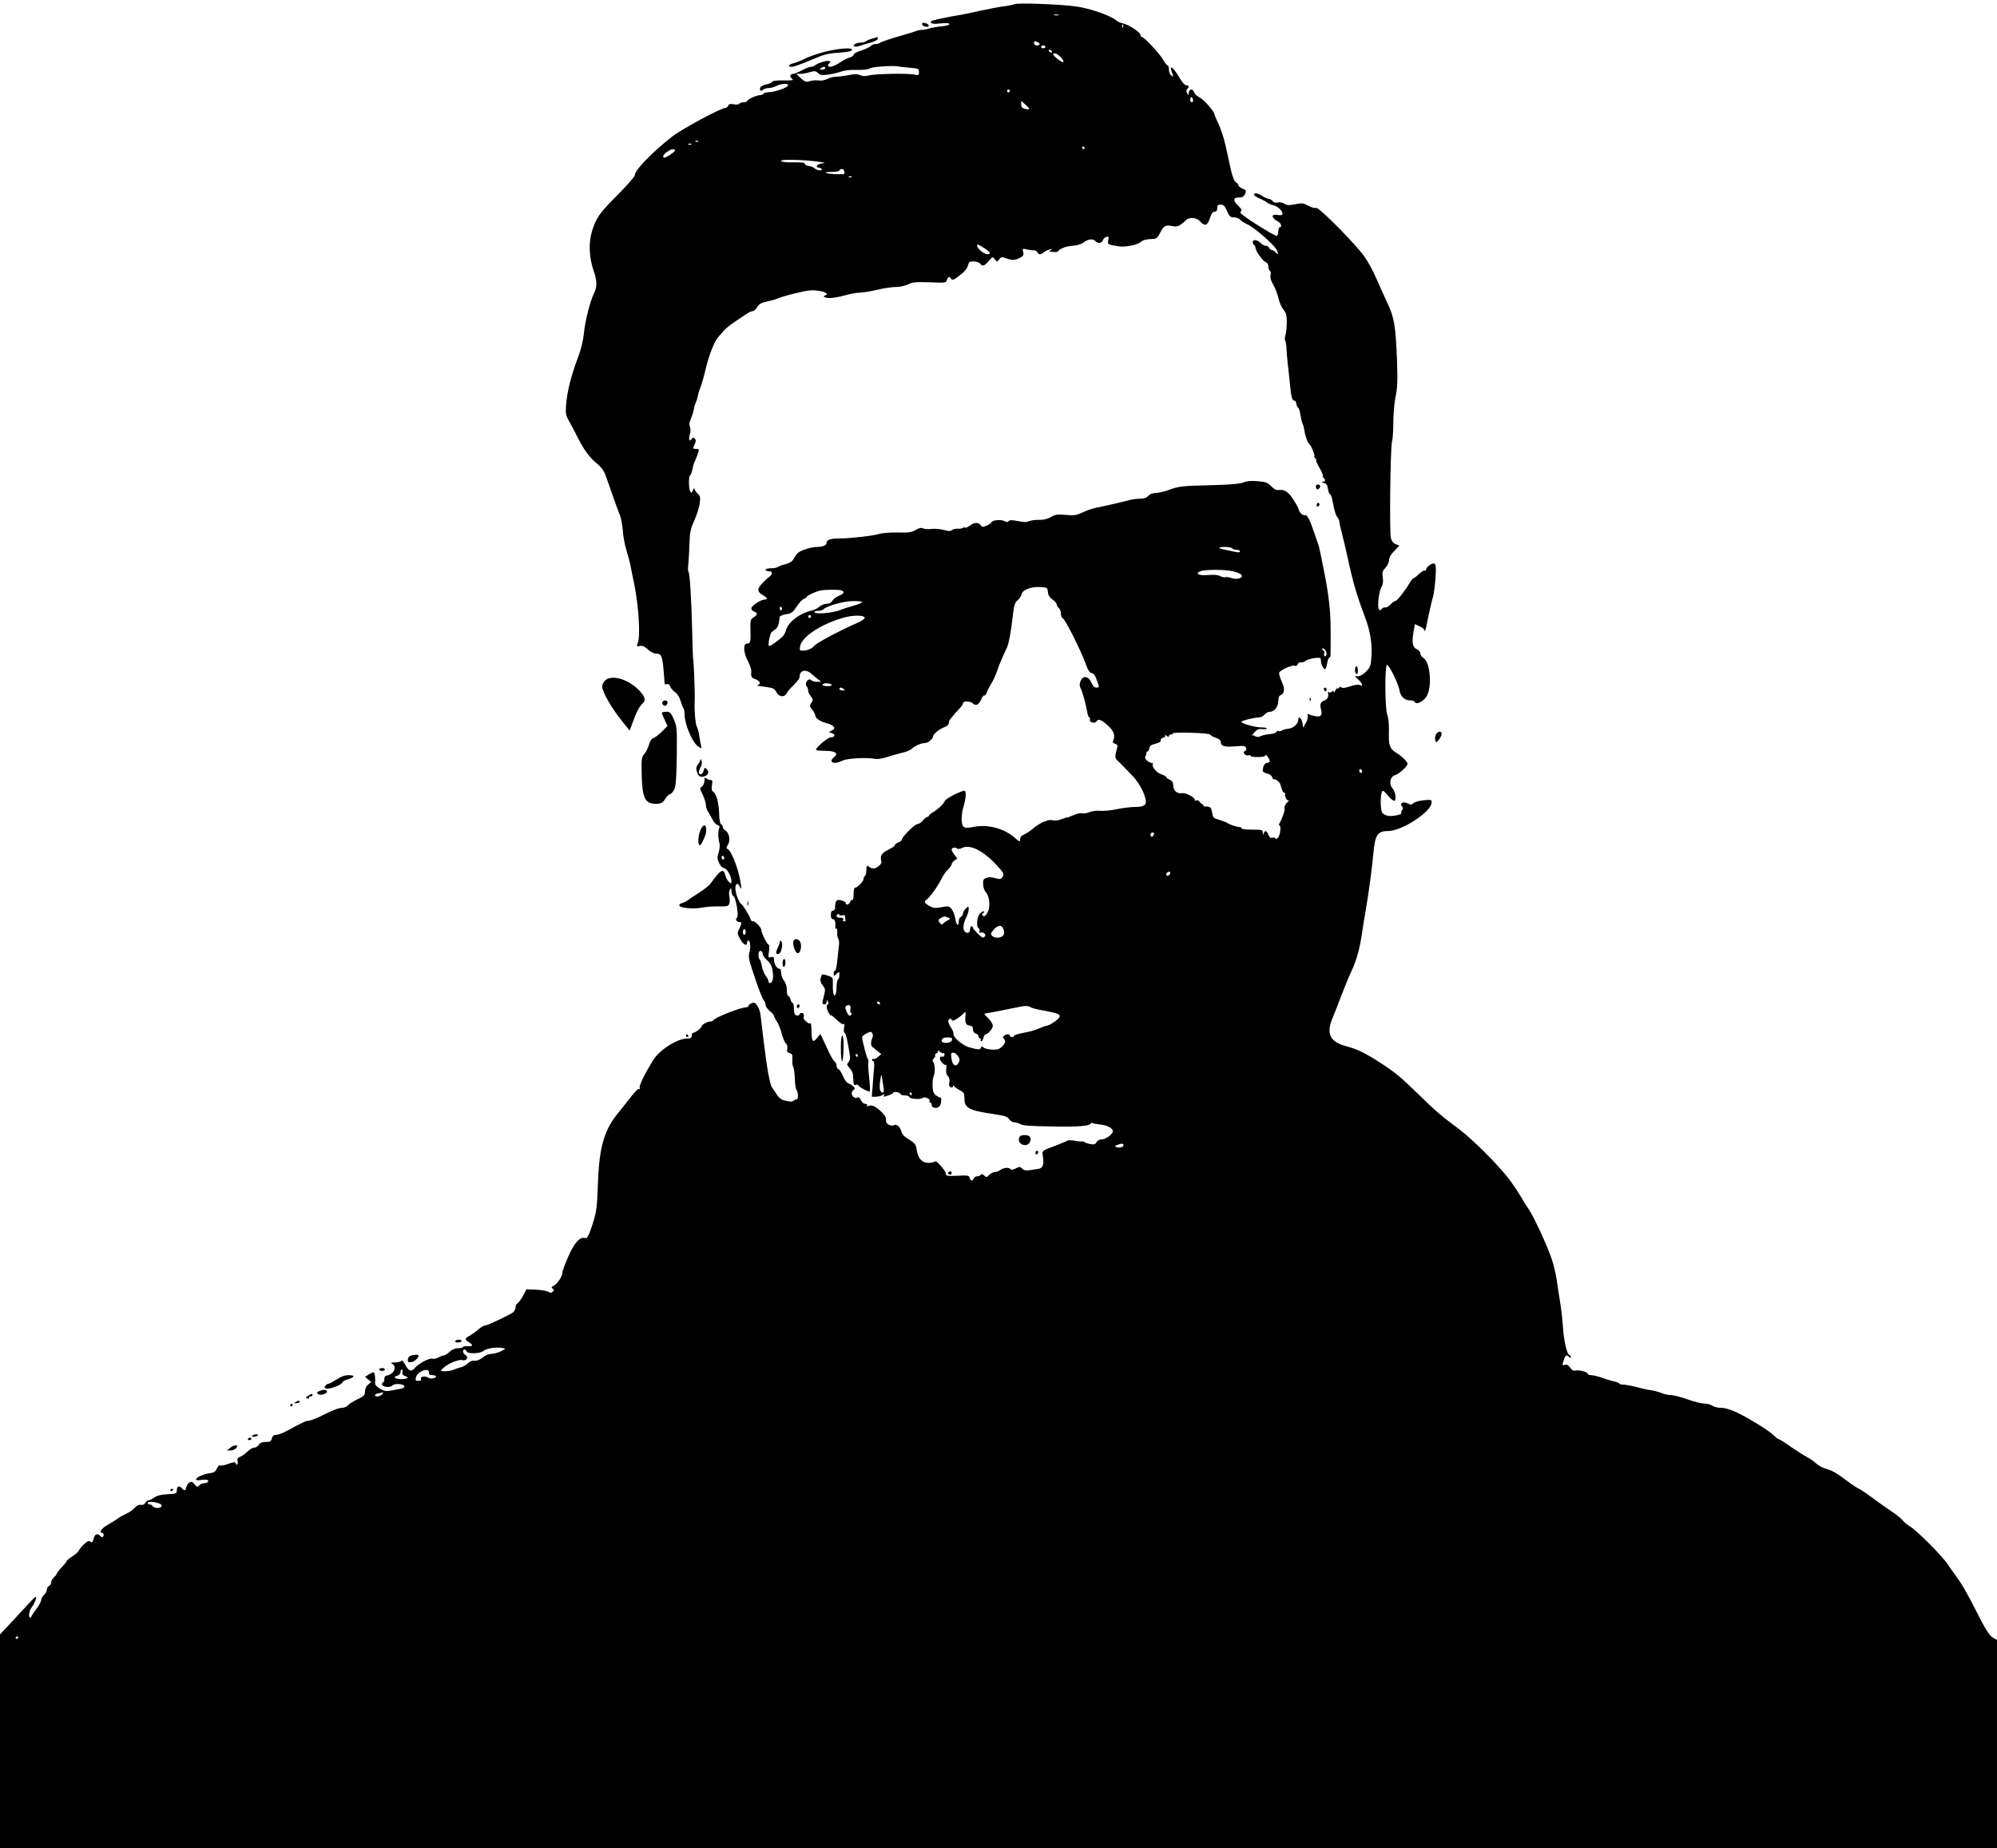 <?xml version="1.0" standalone="no"?>
<!DOCTYPE svg PUBLIC "-//W3C//DTD SVG 20010904//EN"
 "http://www.w3.org/TR/2001/REC-SVG-20010904/DTD/svg10.dtd">
<svg version="1.0" xmlns="http://www.w3.org/2000/svg"
 width="1406pt" height="1301pt" viewBox="0 0 1406 1301"
 preserveAspectRatio="xMidYMid meet">

<g transform="translate(0,1301) scale(0.1,-0.1)"
fill="#000000" stroke="none">
<path d="M7144 12981 c-11 -5 -47 -12 -80 -16 -32 -4 -108 -19 -169 -32 -60
-14 -134 -29 -163 -33 -46 -7 -131 -25 -170 -36 -7 -2 -10 -9 -7 -15 5 -7 27
-8 65 -4 36 4 60 3 64 -3 4 -7 -16 -13 -51 -17 -32 -3 -72 -10 -89 -15 -17 -6
-40 -10 -52 -10 -11 0 -31 -4 -44 -9 -13 -5 -50 -17 -83 -26 -94 -27 -159 -48
-170 -57 -5 -4 -19 -8 -31 -8 -12 0 -27 -6 -33 -14 -6 -7 -36 -21 -66 -31 -30
-9 -55 -23 -55 -30 0 -7 -12 -16 -27 -20 -15 -3 -47 -20 -71 -36 -42 -29 -82
-38 -82 -20 0 6 5 13 11 17 8 4 7 9 -2 14 -12 8 -84 -14 -104 -32 -5 -4 -16
-8 -26 -8 -9 0 -37 -11 -63 -25 -26 -14 -53 -25 -61 -25 -23 0 -28 -20 -9 -34
15 -11 6 -13 -59 -12 -50 1 -78 -3 -81 -10 -2 -6 -21 -15 -41 -18 -20 -4 -39
-14 -42 -22 -8 -20 5 -30 19 -16 7 7 24 12 39 12 15 0 40 7 55 15 36 18 87 20
82 3 -5 -16 -92 -46 -135 -47 -17 -1 -35 -5 -38 -11 -3 -5 -15 -10 -25 -10
-24 0 -90 -31 -90 -42 0 -4 -11 -8 -24 -8 -14 0 -28 -5 -31 -10 -4 -6 -21 -8
-39 -4 -25 4 -35 2 -39 -10 -4 -9 -13 -16 -21 -16 -30 0 -307 -149 -373 -201
-143 -112 -262 -235 -263 -271 0 -10 -52 -70 -116 -134 -134 -135 -155 -164
-185 -258 -26 -83 -22 -187 10 -280 25 -71 26 -116 4 -159 -27 -53 -64 -197
-72 -282 -5 -53 -19 -112 -43 -175 -46 -122 -75 -236 -82 -326 -5 -66 -4 -75
24 -125 17 -30 44 -81 60 -114 41 -82 83 -138 135 -180 32 -27 49 -51 63 -93
65 -186 83 -236 98 -272 7 -19 16 -66 19 -105 2 -38 14 -101 26 -140 11 -38
23 -81 26 -95 2 -14 16 -81 30 -150 29 -145 42 -351 25 -400 -11 -31 -11 -32
13 -27 19 3 34 -4 56 -24 17 -16 41 -29 53 -29 41 0 49 -15 57 -107 4 -48 8
-94 8 -102 1 -8 7 -11 16 -7 10 4 19 -2 24 -17 5 -13 21 -31 35 -40 15 -10 30
-34 37 -59 7 -24 16 -47 21 -53 4 -5 8 -25 8 -45 0 -68 55 -198 96 -225 25
-16 26 -16 21 2 -3 10 -9 41 -13 68 -3 28 -12 59 -18 70 -10 18 -18 115 -15
175 3 53 -6 293 -12 310 0 3 -3 77 -5 165 -6 252 -17 431 -27 441 -3 4 -4 25
-1 48 2 22 6 86 8 141 2 87 7 110 35 173 18 40 35 95 38 121 5 42 2 52 -16 67
-11 10 -21 25 -22 34 0 8 -5 4 -10 -10 -8 -20 -12 -22 -19 -10 -12 19 -13 107
-1 114 5 3 12 23 16 43 4 21 10 42 13 48 8 12 32 77 32 88 0 4 -9 7 -20 7 -23
0 -24 1 -8 35 9 20 9 28 -1 38 -9 9 -14 9 -21 -3 -15 -24 -24 -2 -13 33 6 21
6 40 0 54 -6 14 -4 31 7 54 8 19 18 49 21 68 3 19 10 41 15 51 5 9 11 30 14
46 3 16 12 45 20 64 7 19 24 77 36 129 23 97 61 191 89 221 9 10 27 30 41 46
22 24 47 42 159 116 14 10 33 18 41 18 8 0 22 13 31 28 13 22 28 31 74 41 33
7 66 17 75 22 8 4 61 20 118 34 81 20 115 25 158 19 51 -6 81 -23 56 -32 -24
-8 -11 -18 26 -20 20 -1 68 7 107 18 38 11 87 20 107 20 21 0 76 9 123 20 47
11 107 20 133 20 27 0 64 8 84 18 31 16 53 18 153 15 111 -5 117 -4 122 16 6
23 18 27 28 11 10 -16 19 -12 68 26 29 22 48 47 52 65 6 25 11 29 40 29 18 0
38 -7 45 -15 18 -22 30 -19 61 18 27 31 28 32 43 12 16 -20 16 -20 31 -1 13
18 19 19 48 8 44 -16 62 -15 98 3 24 13 28 20 23 41 -6 25 -6 26 27 18 19 -4
42 -7 51 -6 9 0 19 -6 22 -14 7 -18 25 -18 45 0 9 7 27 17 41 20 19 6 21 5 10
-3 -17 -12 -17 -12 23 -15 15 -1 27 2 27 6 0 9 44 30 70 34 8 1 32 4 54 7 21
3 45 12 55 20 26 23 67 29 81 12 17 -21 47 -19 55 4 3 10 14 21 25 24 16 4 18
1 13 -24 -6 -30 -6 -30 74 -43 44 -7 132 10 155 31 17 15 36 19 95 22 15 1 28
14 43 46 21 43 38 53 75 45 33 -7 42 -6 65 7 14 9 30 22 37 31 20 25 74 23 99
-3 37 -40 54 -36 72 18 11 34 20 47 33 47 14 0 19 7 19 25 0 20 5 25 25 25 19
0 28 -9 44 -45 17 -39 24 -45 49 -45 16 0 36 -7 43 -16 8 -9 31 -24 51 -33 45
-19 178 -134 203 -174 19 -31 15 -47 -5 -22 -7 8 -18 15 -25 15 -7 0 -15 7
-19 15 -3 8 -14 15 -24 15 -10 0 -27 9 -37 20 -21 23 -55 27 -55 6 0 -8 5 -18
10 -21 6 -3 10 -13 10 -21 0 -22 52 -93 73 -100 10 -3 17 -15 17 -29 0 -13 5
-27 11 -31 6 -3 8 -17 5 -30 -5 -17 2 -39 18 -67 14 -23 30 -66 37 -95 6 -29
22 -65 35 -81 19 -23 24 -40 24 -88 0 -32 -4 -72 -9 -90 -5 -17 -6 -34 -3 -38
4 -4 8 -30 10 -58 1 -29 5 -70 7 -92 3 -22 9 -84 15 -138 11 -113 16 -137 34
-137 6 0 12 -10 13 -22 1 -11 7 -24 13 -28 5 -3 13 -26 16 -51 4 -24 10 -52
15 -61 5 -9 11 -34 14 -55 6 -38 24 -83 37 -93 11 -8 39 -80 32 -80 -4 0 -1
-7 6 -15 7 -8 10 -15 6 -15 -3 0 8 -25 25 -55 17 -30 27 -55 23 -55 -4 0 -3
-5 4 -12 17 -17 15 -28 -5 -29 -12 -1 -9 -4 7 -8 20 -5 26 -15 30 -44 3 -21
10 -37 15 -37 6 1 15 -31 22 -71 7 -39 19 -79 28 -88 8 -10 15 -24 15 -33 0
-8 9 -50 21 -94 11 -43 26 -108 34 -144 40 -187 65 -273 124 -430 38 -99 53
-189 47 -279 -4 -67 -8 -77 -37 -107 -19 -20 -43 -34 -56 -34 l-24 0 25 -24
c29 -26 36 -52 10 -38 -10 5 -34 2 -67 -9 -37 -12 -55 -14 -64 -7 -9 7 -13 7
-13 -1 0 -7 -5 -9 -10 -6 -6 3 -14 -4 -19 -17 -6 -13 -10 -17 -10 -9 -1 10 -4
11 -14 2 -8 -6 -17 -7 -21 -3 -4 4 -7 2 -6 -3 6 -28 -2 -46 -24 -55 -29 -11
-35 -26 -25 -64 12 -41 -3 -56 -45 -46 -19 4 -38 10 -44 14 -6 4 -8 -2 -5 -13
3 -11 -3 -34 -14 -51 l-18 -32 -5 33 c-6 37 -30 53 -30 20 0 -25 -30 -53 -62
-59 -39 -6 -43 -7 -55 -15 -7 -5 -17 -6 -22 -3 -5 4 -11 1 -13 -5 -2 -6 -19
-13 -38 -15 -42 -5 -59 -8 -83 -19 -9 -4 -23 -2 -31 4 -7 6 -17 7 -22 3 -5 -4
2 6 16 21 20 23 32 28 57 25 18 -2 33 0 33 4 0 4 -17 8 -38 8 -44 0 -142 27
-142 39 0 8 89 31 124 31 12 0 29 9 39 20 9 11 26 20 37 20 32 0 60 35 60 75
0 23 6 38 16 42 29 11 32 45 8 96 -12 27 -20 55 -18 62 7 18 90 56 108 49 10
-4 18 0 22 10 4 9 14 16 24 14 9 -2 24 3 33 11 10 7 37 16 62 19 41 4 45 3 45
-17 0 -26 17 -61 29 -61 5 0 11 18 15 40 3 22 10 40 15 40 5 0 9 10 9 23 2
204 1 268 -9 357 -6 58 -20 146 -30 195 -10 50 -23 117 -30 150 -6 33 -15 69
-20 80 -4 11 -17 49 -29 84 -29 87 -48 121 -63 115 -14 -5 -40 19 -43 41 -1 7
-18 38 -37 68 -36 56 -63 73 -106 68 -16 -2 -32 7 -50 26 -23 25 -37 31 -94
36 -48 4 -76 2 -101 -8 -25 -11 -92 -16 -228 -20 -210 -5 -228 -7 -306 -36
-29 -10 -68 -19 -86 -19 -20 0 -40 -8 -51 -20 -12 -14 -31 -20 -58 -20 -22 0
-54 -4 -71 -9 -24 -7 -156 -38 -196 -46 -67 -13 -93 -21 -136 -41 -45 -21 -60
-24 -120 -18 -60 5 -74 3 -105 -15 -24 -14 -51 -21 -80 -20 -24 1 -55 -3 -69
-8 -26 -10 -37 -10 -104 3 -24 4 -40 3 -45 -4 -5 -8 -14 -8 -31 1 -25 13 -90
5 -90 -11 0 -4 -14 -13 -32 -21 -27 -12 -32 -12 -43 2 -16 23 -47 21 -77 -3
-14 -10 -28 -17 -31 -14 -3 3 -12 2 -19 -2 -7 -5 -23 -7 -36 -5 -13 1 -30 -3
-38 -9 -11 -10 -24 -10 -59 0 -25 7 -64 10 -87 7 -23 -3 -50 -1 -59 4 -13 6
-28 3 -52 -11 -29 -17 -50 -20 -128 -18 -52 1 -110 -4 -129 -10 -39 -13 -203
-32 -277 -32 -66 0 -93 -9 -93 -30 0 -19 -27 -30 -75 -30 -16 0 -52 -8 -80
-18 -39 -14 -55 -26 -70 -54 -15 -29 -29 -39 -65 -49 -25 -6 -49 -16 -54 -20
-6 -5 -27 -9 -48 -9 -21 0 -38 -4 -38 -10 0 -5 9 -10 19 -10 28 0 35 -17 14
-34 -93 -78 -104 -105 -53 -134 33 -19 39 -32 14 -32 -26 0 -94 -44 -94 -62 0
-9 9 -20 20 -23 27 -8 25 -21 -4 -40 -22 -15 -24 -22 -22 -88 2 -86 0 -97 -25
-97 -28 0 -25 -64 7 -123 14 -27 24 -58 24 -70 -4 -41 0 -48 30 -58 33 -12 40
-35 13 -42 -10 -2 13 -7 50 -11 61 -8 69 -11 83 -37 18 -36 58 -40 75 -6 6 12
29 38 50 58 22 20 39 45 39 56 0 46 45 56 85 19 14 -13 36 -31 48 -40 22 -15
22 -15 -9 -15 -16 -1 -35 4 -42 11 -8 8 -15 8 -26 -1 -14 -12 -16 -35 -3 -47
4 -4 7 -15 7 -25 0 -9 8 -27 19 -40 17 -21 17 -26 4 -46 -14 -20 -13 -25 6
-49 12 -15 21 -32 21 -39 0 -20 32 -42 76 -54 56 -15 73 -36 43 -52 l-23 -12
23 -8 c26 -10 19 -29 -10 -29 -21 0 -113 -79 -103 -89 3 -3 32 -6 65 -6 73 -1
95 -17 61 -45 -44 -36 1 -54 60 -24 31 16 163 24 226 13 21 -4 55 1 90 13 31
10 79 24 106 30 26 5 56 18 65 27 22 21 67 41 94 41 21 0 57 30 57 48 0 15 45
51 78 63 21 7 32 18 32 30 0 17 13 34 83 110 9 10 17 23 17 28 0 18 49 18 68
1 23 -22 45 -12 62 30 7 16 16 27 20 25 5 -3 12 5 16 17 4 13 18 41 31 62 14
21 34 64 44 95 17 49 34 88 70 166 12 26 27 106 40 220 8 74 14 93 34 110 12
11 25 29 27 40 5 32 64 56 128 53 54 -3 55 -4 58 -35 2 -22 12 -39 33 -53 16
-12 29 -27 29 -34 0 -8 7 -19 15 -26 8 -7 15 -25 15 -40 0 -15 6 -30 14 -33
16 -6 129 -231 161 -322 16 -44 27 -61 42 -63 13 -2 24 -16 32 -40 7 -20 15
-43 17 -49 4 -8 -3 -13 -16 -13 -14 0 -25 10 -35 34 -20 47 -59 54 -76 14 -9
-21 -9 -35 -1 -51 13 -25 38 -115 47 -169 3 -21 10 -38 15 -38 5 0 7 -6 4 -14
-8 -21 37 -33 48 -12 11 20 36 9 87 -39 34 -33 44 -66 29 -97 -6 -12 -3 -18
13 -23 16 -5 19 -12 15 -28 -17 -59 -17 -72 1 -89 10 -9 27 -27 38 -38 11 -12
41 -43 66 -68 44 -46 81 -110 94 -165 11 -42 -8 -57 -72 -57 -29 0 -89 -7
-131 -16 -42 -9 -96 -14 -118 -11 -23 2 -56 -2 -74 -10 -18 -7 -41 -11 -51 -8
-10 4 -39 -3 -64 -14 -25 -11 -45 -18 -45 -16 0 2 -16 -3 -35 -11 -19 -8 -46
-12 -60 -8 -14 3 -33 3 -42 -2 -10 -4 -20 -8 -23 -8 -15 -4 -58 -31 -80 -51
-14 -12 -38 -29 -55 -36 -16 -8 -31 -20 -31 -27 -1 -6 -2 -16 -3 -22 0 -5 -13
2 -28 16 -76 71 -194 104 -296 84 -45 -9 -62 -9 -73 1 -18 15 -18 82 1 145 16
53 19 100 8 107 -13 8 -134 -53 -141 -71 -7 -20 -47 -58 -84 -80 -16 -9 -28
-20 -28 -24 0 -4 -5 -8 -11 -8 -6 0 -20 -11 -31 -25 -11 -14 -28 -25 -37 -25
-19 0 -111 -91 -111 -110 0 -6 -11 -15 -25 -20 -14 -5 -25 -14 -25 -20 0 -5
-20 -19 -45 -31 -46 -21 -61 -45 -50 -78 4 -13 -2 -25 -20 -39 -25 -20 -46
-20 -72 1 -10 7 -13 1 -13 -26 0 -20 -4 -39 -10 -42 -5 -3 -10 -14 -10 -23 0
-16 -45 -62 -62 -62 -4 0 -8 -21 -8 -46 0 -25 -4 -43 -9 -39 -5 3 -12 -3 -15
-13 -4 -10 -13 -19 -21 -19 -8 0 -12 4 -10 8 3 4 -3 10 -13 14 -46 21 -62 11
-62 -37 0 -18 -5 -28 -15 -28 -10 0 -15 -10 -15 -30 0 -20 5 -30 15 -30 14 0
20 -24 16 -59 -2 -7 2 -10 7 -7 5 3 8 -9 7 -27 -2 -18 2 -38 7 -44 6 -7 8 -32
4 -55 -3 -24 -8 -73 -12 -110 -4 -37 -11 -65 -15 -62 -5 3 -9 -5 -9 -17 0 -21
1 -22 20 -4 20 18 20 17 20 -8 0 -14 -4 -29 -10 -32 -5 -3 -10 -28 -10 -55 0
-50 -14 -75 -23 -41 -2 10 -4 39 -3 65 1 44 0 47 -34 58 -43 14 -43 14 -52
-17 -4 -17 0 -33 15 -51 18 -24 19 -31 9 -70 -15 -57 -15 -64 3 -64 8 0 15 8
15 18 0 14 2 15 10 2 6 -10 6 -16 0 -18 -14 -5 -12 -33 5 -62 8 -14 14 -21 15
-17 0 5 19 -10 42 -32 29 -27 45 -36 50 -28 4 7 5 -5 1 -25 -3 -22 -2 -38 4
-38 8 0 25 -76 38 -169 1 -14 -4 -31 -12 -39 -12 -13 -11 -18 8 -39 13 -13 24
-36 25 -51 1 -15 2 -38 3 -51 1 -16 6 -21 15 -18 8 3 16 3 18 -1 6 -15 77 -52
82 -44 3 5 1 51 -5 102 -6 50 -8 98 -5 105 2 7 1 16 -4 21 -8 8 -40 132 -40
154 0 5 14 17 31 26 26 13 33 14 40 2 5 -7 6 -20 3 -28 -14 -34 -15 -58 -2
-69 7 -6 24 -20 38 -31 l25 -20 -24 -20 c-12 -11 -27 -17 -32 -14 -5 3 -9 0
-9 -5 0 -6 4 -11 9 -11 5 0 7 -17 6 -37 -2 -21 -7 -77 -10 -125 l-7 -88 27 0
c14 0 36 5 47 11 15 8 19 8 14 0 -9 -14 -7 -14 33 0 17 6 31 14 31 19 0 4 11
5 25 2 14 -2 25 -8 25 -13 0 -5 13 -9 29 -9 16 0 31 -5 33 -12 5 -14 79 -19
95 -6 14 11 57 -8 48 -23 -4 -5 -1 -9 4 -9 6 0 11 -8 11 -18 0 -25 46 -28 59
-3 10 19 11 62 1 56 -3 -2 -16 5 -29 14 -18 14 -24 29 -25 67 -1 27 2 57 7 68
12 25 11 84 -2 100 -8 10 -7 16 4 26 8 7 12 16 9 21 -3 5 2 12 10 15 9 3 13
11 9 18 -3 6 3 3 14 -7 11 -9 23 -14 26 -10 4 3 7 -1 7 -11 0 -11 -7 -16 -17
-14 -13 2 -17 -3 -15 -17 4 -19 32 -46 42 -40 3 2 4 -12 2 -30 -3 -22 1 -40
12 -50 10 -10 13 -25 10 -44 -4 -20 -1 -30 10 -34 9 -4 16 -1 16 6 0 8 2 9 8
1 4 -6 22 -19 40 -28 27 -14 32 -22 32 -52 0 -75 27 -90 220 -118 69 -11 83
-16 97 -36 8 -11 23 -20 34 -20 11 0 30 -5 42 -12 23 -12 51 -14 262 -18 144
-2 228 5 233 20 2 6 7 8 12 5 4 -3 29 -7 54 -10 48 -5 82 -21 91 -43 7 -19
-45 -61 -77 -62 -17 0 -31 -8 -38 -20 -8 -15 -17 -18 -43 -13 -17 3 -37 10
-43 14 -6 5 -13 7 -15 5 -2 -2 -24 -1 -49 4 -25 5 -49 5 -55 1 -5 -4 -37 -17
-70 -30 -118 -45 -108 -36 -101 -89 6 -51 -2 -74 -31 -79 -85 -15 -100 -15
-116 1 -15 15 -19 15 -46 1 -19 -9 -32 -11 -36 -5 -9 15 -48 12 -71 -5 -10 -8
-28 -15 -40 -15 -11 0 -29 -9 -39 -20 -17 -18 -20 -19 -36 -4 -11 10 -19 12
-24 5 -3 -6 -14 -11 -25 -11 -10 0 -20 -7 -24 -15 -8 -21 -23 -19 -29 4 -4 17
-13 19 -86 15 -67 -3 -81 -1 -81 11 0 14 -17 39 -53 77 -12 13 -22 16 -30 10
-7 -5 -27 -9 -46 -7 -42 2 -68 34 -77 92 -5 37 -12 46 -54 72 -32 19 -50 38
-54 57 -8 32 -36 56 -51 44 -14 -11 -55 6 -56 25 -1 8 -2 21 -3 28 -2 19 -63
76 -90 83 -14 3 -30 3 -37 -2 -8 -4 -9 -3 -5 4 4 8 0 12 -12 12 -10 0 -24 11
-30 26 -7 14 -16 23 -21 20 -29 -18 -61 29 -34 49 15 11 15 14 2 27 -8 9 -24
18 -35 22 -11 3 -28 25 -38 50 -10 25 -25 47 -32 50 -8 3 -14 14 -14 25 0 11
-6 24 -13 28 -7 4 -26 35 -41 68 -15 33 -35 75 -44 94 l-16 33 -23 -28 c-28
-36 -37 -27 -39 39 -2 68 -3 69 -13 63 -8 -5 -49 32 -43 40 1 2 2 11 2 19 0
18 -27 20 -32 3 -2 -6 -12 -9 -21 -5 -12 4 -17 18 -17 47 0 22 -4 40 -9 40 -5
0 -12 11 -15 25 -4 14 -11 25 -16 25 -6 0 -10 18 -10 41 0 26 -7 50 -20 66
-11 14 -20 39 -20 54 0 16 -4 29 -9 29 -19 0 -41 32 -41 60 0 24 -3 27 -21 23
-21 -6 -21 -4 -15 40 4 26 3 47 -1 47 -11 0 -53 84 -53 105 0 18 -49 67 -60
60 -5 -3 -12 5 -16 17 -8 26 -55 101 -66 106 -13 6 -37 66 -40 101 -4 41 18
54 31 19 14 -35 13 -1 -3 72 -18 82 -59 180 -80 192 -14 8 -14 11 -1 32 19 28
10 83 -16 99 -11 7 -19 17 -19 24 0 7 -6 16 -12 20 -8 5 -13 31 -14 63 -1 76
-18 149 -39 164 -14 10 -17 21 -12 50 5 30 3 36 -12 36 -9 0 -22 5 -29 12 -9
9 -12 6 -12 -16 0 -16 -8 -35 -17 -42 -17 -12 -17 -15 5 -58 12 -26 22 -58 22
-72 0 -14 8 -38 18 -52 10 -15 24 -40 32 -56 8 -16 23 -31 33 -34 13 -3 16
-10 11 -21 -9 -20 -9 -66 1 -104 5 -17 2 -45 -5 -68 -12 -34 -11 -44 3 -74 10
-20 24 -35 34 -35 20 -1 53 -58 53 -92 0 -20 -1 -20 -19 -4 -10 9 -21 30 -25
47 -10 50 -35 36 -100 -56 -10 -15 -46 -45 -80 -66 -33 -21 -70 -46 -81 -54
-11 -9 -30 -18 -43 -22 -13 -3 -21 -10 -19 -17 6 -18 97 -26 157 -15 30 6 85
10 122 9 59 -1 67 1 73 20 4 11 4 34 0 50 -4 16 -2 37 4 47 9 16 10 15 11 -9
0 -15 6 -31 14 -35 18 -11 40 -145 24 -154 -14 -9 -1 -29 18 -29 18 0 18 -9
-1 -48 -15 -28 -14 -33 6 -71 21 -40 49 -55 49 -26 0 8 4 15 9 15 14 0 18 -50
7 -86 -7 -24 -3 -50 17 -110 42 -130 74 -215 86 -227 6 -6 11 -19 11 -30 0
-10 14 -30 30 -44 17 -13 30 -29 30 -35 0 -5 9 -22 19 -37 11 -15 26 -53 35
-86 8 -33 22 -65 30 -70 8 -7 12 -21 9 -36 -4 -21 0 -27 17 -32 18 -5 21 -12
19 -44 -2 -21 1 -45 6 -53 5 -8 10 -45 11 -82 1 -37 7 -74 13 -82 12 -14 12
-69 0 -64 -3 2 -12 -2 -20 -8 -15 -11 -19 -11 -66 0 -20 4 -39 19 -52 39 -11
18 -27 41 -35 52 -16 22 -36 133 -61 340 -8 72 -18 148 -20 170 -3 22 -13 52
-23 66 -14 21 -21 25 -39 18 -13 -5 -23 -13 -23 -19 0 -5 -6 -10 -14 -10 -42
0 -225 -73 -234 -92 -2 -5 -11 -8 -20 -8 -21 -1 -61 -22 -61 -33 0 -11 -46
-47 -60 -47 -6 0 -11 -9 -11 -20 0 -16 -7 -20 -31 -20 -69 0 -193 -78 -238
-149 -58 -93 -103 -183 -97 -197 3 -8 2 -13 -3 -9 -8 5 -30 -18 -82 -85 -10
-14 -39 -49 -62 -78 -103 -124 -138 -243 -147 -502 -7 -189 -10 -204 -50 -323
-18 -51 -28 -66 -39 -62 -37 12 -76 -30 -119 -128 -23 -52 -42 -103 -42 -114
0 -26 -35 -80 -61 -93 -17 -10 -19 -14 -8 -21 11 -7 11 -11 1 -21 -9 -9 -17
-10 -31 -1 -9 6 -48 13 -86 15 l-68 3 -24 -45 c-13 -24 -30 -48 -38 -53 -8 -4
-15 -17 -15 -29 0 -11 -8 -27 -17 -35 -27 -20 -180 -93 -198 -93 -8 0 -29 -12
-46 -27 -17 -16 -45 -35 -62 -45 -37 -19 -38 -25 -2 -48 30 -20 24 -28 -17
-26 -16 1 -28 -2 -28 -6 0 -4 -15 -8 -34 -8 -21 0 -42 -9 -60 -25 -15 -14 -32
-25 -39 -25 -7 0 -25 -7 -40 -15 -15 -8 -34 -12 -41 -9 -20 8 -97 -33 -123
-63 -26 -32 -46 -26 -71 23 -12 23 -22 33 -26 25 -4 -6 -24 -11 -44 -11 -30
-1 -34 -3 -19 -11 34 -20 10 -72 -38 -81 -13 -2 -20 -11 -19 -26 0 -12 -3 -22
-8 -22 -4 0 -8 -6 -8 -14 0 -19 57 -26 72 -9 14 17 80 13 85 -4 3 -7 -6 -14
-19 -17 -116 -23 -112 -23 -151 -2 -20 12 -37 28 -36 36 3 41 -2 80 -11 80 -6
0 -22 -7 -35 -16 l-25 -16 22 -18 22 -17 -22 -19 c-13 -11 -22 -30 -22 -49 -1
-26 -7 -33 -52 -54 -28 -13 -58 -32 -67 -42 -9 -11 -29 -19 -47 -19 -17 0 -70
-20 -118 -45 -49 -25 -98 -45 -110 -45 -21 0 -39 -9 -154 -71 -29 -16 -64 -29
-77 -29 -18 0 -26 -7 -31 -25 -5 -21 -12 -25 -43 -25 -25 0 -40 -6 -49 -20 -7
-11 -21 -20 -32 -20 -11 0 -33 -13 -49 -29 -17 -16 -40 -32 -51 -36 -17 -5
-21 -13 -17 -31 4 -24 -8 -34 -15 -12 -3 8 -17 6 -50 -6 -26 -10 -51 -15 -57
-11 -7 4 -17 -6 -24 -22 -8 -20 -21 -29 -40 -31 -45 -6 -100 -27 -105 -42 -4
-10 4 -12 29 -8 19 3 40 3 47 1 18 -7 4 -23 -19 -23 -11 0 -27 -7 -36 -15 -13
-14 -17 -13 -33 7 -15 19 -22 21 -37 12 -10 -6 -19 -21 -21 -33 -4 -25 -15
-27 -32 -6 -18 21 -35 13 -35 -16 0 -22 -4 -24 -65 -27 -45 -2 -73 -9 -92 -22
-15 -11 -33 -20 -40 -20 -7 0 -19 -9 -25 -19 -8 -12 -19 -17 -32 -14 -13 3
-27 -4 -42 -20 -12 -14 -38 -33 -58 -41 -20 -9 -47 -24 -61 -35 -14 -10 -46
-30 -73 -45 -42 -24 -63 -56 -37 -56 6 0 10 -7 10 -15 0 -17 -16 -20 -25 -5
-9 15 -35 12 -40 -5 -3 -8 -7 -22 -10 -31 -4 -12 -9 -13 -18 -6 -10 8 -21 4
-43 -16 -17 -15 -34 -35 -37 -44 -3 -9 -24 -29 -47 -43 -22 -14 -40 -29 -40
-33 0 -4 -16 -24 -35 -44 -19 -20 -35 -40 -35 -45 0 -5 -9 -16 -20 -26 -11 -9
-20 -25 -20 -36 0 -10 -7 -21 -15 -25 -8 -3 -15 -15 -15 -26 0 -11 -9 -28 -20
-37 -11 -10 -20 -26 -20 -36 0 -10 -16 -39 -35 -64 -19 -25 -35 -50 -35 -55 0
-5 -5 -6 -10 -3 -12 7 -2 54 16 75 16 19 36 70 26 70 -4 0 -27 -23 -52 -50
-25 -27 -80 -87 -122 -132 l-78 -83 0 -752 0 -753 7030 0 7030 0 0 733 0 734
-25 13 c-29 16 -55 57 -142 230 -35 69 -81 150 -103 180 -22 30 -57 80 -78
110 -42 63 -223 243 -267 267 -16 9 -38 27 -49 41 -11 14 -45 41 -75 61 -31
20 -90 62 -132 93 -41 31 -86 62 -100 68 -13 6 -40 23 -60 38 -91 69 -128 91
-169 102 -25 6 -58 24 -75 40 -16 15 -46 36 -65 45 -19 10 -69 42 -112 71 -42
30 -80 54 -85 54 -6 0 -18 10 -29 21 -10 12 -48 40 -84 63 -148 94 -238 136
-292 136 -24 0 -52 7 -62 15 -11 8 -36 15 -55 15 -20 0 -74 13 -121 30 -47 17
-99 30 -116 30 -17 0 -47 6 -65 14 -19 8 -50 16 -69 19 -19 2 -53 9 -75 15
-54 15 -105 25 -132 26 -13 1 -23 4 -23 8 0 3 -15 9 -32 13 -18 4 -57 15 -86
26 -29 10 -64 19 -77 19 -14 0 -25 4 -25 8 0 13 -57 30 -83 25 -19 -4 -29 1
-42 20 -11 17 -22 23 -35 20 -23 -6 -23 -6 -9 36 12 34 19 37 37 19 8 -8 12
-9 12 -1 0 6 -5 13 -11 15 -17 6 -39 104 -45 198 -3 47 -11 123 -19 170 -8 47
-19 120 -25 163 -7 43 -22 109 -35 145 -33 97 -125 296 -160 347 -11 16 -38
60 -60 96 -22 37 -60 93 -85 125 -77 100 -251 273 -346 345 -134 100 -167 129
-289 248 -124 121 -169 158 -273 224 -101 65 -156 92 -232 112 -118 31 -145
89 -96 204 13 31 41 101 61 156 21 55 53 133 72 173 35 75 58 160 74 272 5 36
16 106 25 155 22 127 44 295 54 402 11 125 30 153 99 153 48 0 121 29 193 76
75 50 118 96 118 126 0 19 -5 20 -56 15 -30 -3 -63 -12 -72 -20 -15 -13 -21
-13 -42 -2 -30 16 -58 1 -39 -21 8 -10 9 -18 0 -27 -6 -8 -8 -16 -5 -20 10
-10 -62 -25 -92 -20 -16 3 -35 12 -41 21 -14 17 -16 115 -4 146 6 16 11 13 43
-24 21 -25 40 -40 47 -36 14 9 5 65 -14 86 -28 32 -18 84 18 94 27 7 87 62 87
80 0 14 -41 54 -82 79 -44 27 -52 53 -49 147 1 55 -3 97 -12 120 -16 42 -18
342 -2 350 13 6 81 -133 89 -181 7 -43 36 -69 77 -69 15 0 29 -5 31 -12 7 -20
53 0 78 34 46 63 32 250 -21 279 -10 5 -19 19 -19 30 0 11 -10 23 -24 29 -30
11 -37 48 -24 121 l10 56 34 -16 c19 -8 34 -22 35 -31 1 -8 5 3 10 25 4 22 16
74 24 115 9 41 21 89 26 105 5 17 12 73 16 126 5 81 3 97 -9 102 -16 6 -58
-26 -58 -44 0 -6 -4 -8 -9 -5 -5 3 -22 -8 -40 -24 -17 -17 -34 -30 -39 -30 -4
0 -16 -15 -26 -32 -32 -55 -89 -128 -101 -128 -6 0 -22 -11 -35 -25 -13 -14
-30 -23 -36 -21 -7 3 -18 -2 -25 -10 -10 -12 -14 -12 -21 -2 -12 18 1 129 19
157 10 16 13 36 9 65 -6 36 -3 46 19 70 14 15 25 39 25 54 0 17 13 40 37 64
l36 37 -25 10 c-18 7 -29 21 -35 43 -11 43 -4 639 8 681 5 17 9 78 9 135 0 56
7 138 16 180 13 62 15 111 10 252 -9 247 -20 308 -69 410 -22 47 -57 124 -78
173 -21 48 -57 115 -81 149 -64 91 -323 352 -342 345 -9 -4 -33 3 -55 15 -35
19 -45 20 -93 10 -43 -8 -57 -8 -75 4 -13 8 -33 12 -46 9 -15 -4 -28 -1 -36 9
-8 9 -20 16 -27 16 -7 0 -28 9 -46 20 -36 22 -58 26 -58 9 0 -5 17 -17 38 -26
20 -8 44 -21 52 -28 8 -7 27 -15 43 -19 32 -7 67 -39 67 -60 0 -11 -9 -13 -35
-9 -47 8 -46 -20 3 -46 22 -12 31 -41 12 -41 -5 0 -10 -13 -10 -30 0 -16 -5
-30 -11 -30 -20 0 -242 140 -254 160 -3 5 -1 12 5 15 6 4 -2 18 -20 35 -40 38
-40 60 3 60 24 0 35 6 43 25 11 22 9 26 -17 37 -16 7 -29 17 -29 23 0 6 -8 15
-18 22 -12 7 -24 38 -36 90 -9 43 -26 119 -37 168 -11 50 -33 118 -50 153 -16
34 -29 65 -29 68 0 19 -67 96 -99 115 -22 12 -42 30 -44 40 -7 27 -37 24 -37
-3 -1 -21 -1 -22 -11 -5 -8 14 -8 22 0 30 16 16 13 27 -7 27 -11 0 -31 23 -55
65 -37 63 -67 82 -47 29 13 -34 13 -39 -5 -24 -8 7 -15 25 -15 41 0 16 -4 29
-9 29 -5 0 -20 19 -34 43 -27 45 -132 157 -148 157 -5 0 -9 6 -9 14 0 18 -82
73 -123 81 -18 4 -39 13 -47 21 -41 35 -187 86 -286 99 -120 16 -405 26 -430
16z m309 -78 c-7 -2 -21 -2 -30 0 -10 3 -4 5 12 5 17 0 24 -2 18 -5z m454 -85
c-3 -8 -6 -5 -6 6 -1 11 2 17 5 13 3 -3 4 -12 1 -19z m-603 -104 c23 -9 20
-24 -4 -24 -11 0 -20 7 -20 15 0 17 2 18 24 9z m56 -34 c0 -5 -7 -10 -15 -10
-8 0 -15 5 -15 10 0 6 7 10 15 10 8 0 15 -4 15 -10z m45 -30 c3 -5 2 -10 -4
-10 -5 0 -13 5 -16 10 -3 6 -2 10 4 10 5 0 13 -4 16 -10z m69 -49 c11 -12 16
-24 13 -27 -9 -10 -78 46 -72 57 8 11 34 -2 59 -30z m-1066 -68 c58 -5 62 -7
62 -30 0 -23 -3 -25 -32 -18 -45 10 -275 6 -320 -6 -25 -6 -44 -6 -62 2 -19 9
-39 9 -82 0 -32 -6 -71 -11 -88 -11 -17 0 -44 -7 -61 -16 -18 -9 -43 -14 -63
-10 -18 2 -45 0 -61 -5 -25 -9 -33 -6 -62 20 l-33 31 28 0 c16 0 46 5 67 12
34 10 42 9 58 -6 16 -15 29 -17 73 -11 29 4 71 14 93 22 23 8 69 13 111 11 43
-1 78 3 86 10 14 11 153 22 198 15 14 -3 53 -7 88 -10z m-598 -3 c0 -5 -10
-10 -22 -10 -19 0 -20 2 -8 10 19 13 30 13 30 0z m1300 -160 c0 -5 -4 -10 -10
-10 -5 0 -10 5 -10 10 0 6 5 10 10 10 6 0 10 -4 10 -10z m1290 -66 c0 -8 -4
-14 -10 -14 -5 0 -10 9 -10 21 0 11 5 17 10 14 6 -3 10 -13 10 -21z m-1155
-62 c-2 -2 -16 -2 -30 2 -18 5 -25 13 -25 31 l0 25 30 -27 c17 -14 28 -28 25
-31z m-2328 -228 c-3 -3 -12 -4 -19 -1 -8 3 -5 6 6 6 11 1 17 -2 13 -5z m-50
-20 c-3 -3 -12 -4 -19 -1 -8 3 -5 6 6 6 11 1 17 -2 13 -5z m2768 -24 c3 -5 1
-10 -4 -10 -6 0 -11 5 -11 10 0 6 2 10 4 10 3 0 8 -4 11 -10z m-2882 -17 c7
-6 -59 -52 -75 -53 -19 0 -6 27 20 42 29 19 45 22 55 11z m1007 -81 c36 -5 55
-10 43 -10 -30 -3 -53 -12 -53 -23 0 -5 6 -9 14 -9 8 0 18 -4 21 -10 10 -15
-32 -12 -48 4 -8 8 -27 16 -43 18 -16 2 -28 8 -27 15 2 8 -21 11 -77 10 -48
-1 -83 2 -90 9 -14 14 147 11 260 -4z m180 -56 c0 -2 3 -11 6 -19 4 -13 -6
-15 -60 -13 -78 3 -102 16 -28 16 29 0 52 5 52 10 0 6 7 10 15 10 8 0 15 -2
15 -4z m57 -52 c-3 -3 -12 -4 -19 -1 -8 3 -5 6 6 6 11 1 17 -2 13 -5z m936
-503 c40 -25 48 -41 19 -41 -23 0 -72 40 -72 59 0 15 2 14 53 -18z m1742
-2111 c3 -5 17 -10 31 -10 13 0 24 -5 24 -11 0 -8 -11 -9 -32 -4 -18 4 -50 11
-71 15 -55 11 -57 20 -4 20 25 0 49 -4 52 -10z m4 -161 c27 -6 55 -17 61 -25
18 -21 -30 -37 -70 -23 -17 6 -36 9 -43 6 -7 -3 -24 1 -37 8 -15 8 -45 11 -85
7 -66 -5 -96 10 -53 27 32 13 167 13 227 0z m-2755 -135 c25 -10 19 -23 -18
-38 -19 -8 -39 -24 -46 -35 -7 -14 -21 -21 -39 -21 -15 0 -38 -9 -51 -20 -13
-11 -35 -23 -49 -26 -89 -19 -173 -83 -187 -141 -4 -14 -14 -33 -23 -42 -32
-32 -92 -74 -97 -68 -9 9 7 87 19 98 7 5 20 15 29 22 15 10 24 39 27 84 1 6
18 14 39 18 47 8 51 10 86 62 15 23 37 45 47 48 11 4 19 10 19 14 0 8 62 37
95 44 32 7 132 8 149 1z m146 -82 c0 -5 -28 -17 -62 -26 -35 -10 -79 -24 -98
-32 -49 -19 -166 -29 -174 -15 -5 7 3 11 21 11 16 0 33 4 39 10 25 25 142 58
207 59 37 1 67 -3 67 -7z m-565 -41 c3 -5 1 -12 -5 -16 -5 -3 -10 1 -10 9 0
18 6 21 15 7z m205 -61 c0 -5 -4 -10 -10 -10 -5 0 -10 5 -10 10 0 6 5 10 10
10 6 0 10 -4 10 -10z m378 -8 c2 -7 -19 -22 -55 -38 -116 -50 -290 -143 -301
-161 -11 -17 -49 -33 -78 -33 -25 0 -26 2 -20 33 12 64 143 151 297 197 71 21
150 22 157 2z m3252 -253 c0 -11 -5 -19 -11 -19 -6 0 -9 9 -6 20 3 11 1 20 -4
20 -5 0 -9 5 -9 11 0 8 5 8 15 -1 8 -7 15 -21 15 -31z m-3485 -219 c4 -6 -8
-10 -29 -10 -20 0 -36 5 -36 10 0 6 13 10 29 10 17 0 33 -4 36 -10z m85 -30
c12 -8 11 -10 -7 -10 -13 0 -23 5 -23 10 0 13 11 13 30 0z m2581 -322 c4 -6
22 -16 41 -22 21 -7 33 -18 33 -29 0 -29 26 -37 101 -31 60 6 72 4 77 -10 4
-10 1 -19 -8 -23 -22 -8 3 -36 27 -30 10 3 16 1 13 -3 -3 -5 20 -9 50 -9 34 0
55 5 55 12 0 15 29 -25 30 -40 0 -7 -8 -13 -19 -13 -17 0 -30 -25 -31 -57 0
-6 14 -14 31 -18 19 -4 33 -15 36 -26 3 -10 8 -17 12 -15 9 6 42 -20 46 -36 9
-37 18 -58 26 -58 5 0 8 -3 7 -7 -5 -18 14 -53 25 -47 7 4 2 -3 -11 -16 -13
-12 -21 -28 -18 -36 5 -13 -13 -68 -34 -106 -6 -10 -7 -18 -3 -18 15 0 7 -70
-10 -87 -9 -9 -17 -12 -17 -6 0 6 -9 9 -20 6 -14 -4 -22 2 -30 21 -11 30 -26
34 -33 9 -4 -14 -5 -12 -6 5 -1 21 -5 22 -76 22 -43 0 -75 4 -75 10 0 6 -3 9
-7 8 -14 -3 -67 14 -89 27 -11 8 -39 18 -62 25 -38 10 -42 14 -48 50 -6 38
-13 44 -51 43 -7 0 -11 2 -10 6 1 3 -2 8 -8 10 -5 2 -15 11 -21 19 -7 9 -16
12 -25 7 -8 -5 -11 -5 -7 0 13 14 -59 56 -89 52 -36 -6 -63 18 -63 55 0 21 -7
32 -25 40 -14 6 -25 15 -25 19 0 4 -16 13 -35 19 -35 12 -72 60 -57 75 4 3 2
5 -3 3 -6 -1 -21 5 -34 14 -17 12 -22 22 -16 35 5 10 7 21 7 26 -1 4 2 7 7 7
5 0 11 10 13 23 2 17 13 24 44 32 26 7 39 15 36 23 -2 7 5 16 17 19 12 3 18
10 14 17 -4 6 1 5 10 -3 11 -9 17 -10 17 -2 0 6 7 11 16 11 8 0 13 3 11 8 -3
4 54 6 126 4 83 -2 134 -7 138 -14z m1069 -259 c0 -5 -4 -9 -10 -9 -5 0 -10 7
-10 16 0 8 5 12 10 9 6 -3 10 -10 10 -16z m-1466 -444 c-4 -8 -10 -15 -15 -15
-5 0 -9 7 -9 15 0 8 7 15 15 15 9 0 12 -6 9 -15z m-1353 -95 c55 30 148 -15
243 -117 51 -55 56 -64 46 -83 -9 -17 -17 -20 -38 -15 -48 12 -57 13 -80 4
-19 -7 -22 -15 -20 -46 1 -21 10 -45 19 -54 25 -25 33 -102 14 -138 -16 -31
-29 -39 -39 -22 -4 5 0 11 6 14 7 2 10 8 6 11 -3 4 -16 -2 -27 -13 -23 -23
-30 -94 -10 -106 6 -4 8 -13 5 -21 -3 -7 0 -11 7 -9 17 7 41 -11 33 -24 -4 -6
-11 -11 -15 -11 -12 0 -71 59 -71 70 0 6 -4 10 -10 10 -5 0 -10 -9 -10 -19 0
-26 -17 -36 -36 -20 -18 14 -13 60 11 106 8 15 15 39 15 52 0 23 -1 24 -20 6
-11 -10 -20 -26 -20 -35 0 -10 -7 -20 -15 -24 -8 -3 -15 -17 -15 -31 0 -41
-17 -29 -24 18 -4 23 -15 53 -25 66 -17 23 -22 24 -72 15 -46 -8 -59 -7 -86 9
-35 20 -40 31 -20 44 22 14 80 95 103 142 12 25 33 57 48 70 14 14 26 30 26
37 0 7 9 19 20 27 l20 14 -20 26 c-11 14 -20 30 -20 35 0 15 23 21 37 10 7 -6
20 -5 34 2z m-1671 -71 c0 -5 -4 -9 -10 -9 -5 0 -10 7 -10 16 0 8 5 12 10 9 6
-3 10 -10 10 -16z m3129 -120 c-9 -5 -15 -4 -18 2 -2 6 3 15 10 20 9 5 15 4
18 -2 2 -6 -3 -15 -10 -20z m-2299 -282 c14 4 20 0 20 -10 0 -8 2 -21 3 -29 2
-7 2 -10 0 -5 -3 4 -9 5 -14 2 -5 -4 -6 1 -3 9 5 12 0 16 -20 16 -26 0 -33 10
-19 24 4 4 9 3 11 -2 2 -6 12 -8 22 -5z m745 -16 c19 -7 18 -8 -5 -21 -14 -7
-28 -18 -32 -24 -5 -7 -12 -4 -22 9 -13 18 -12 21 7 32 25 14 25 14 52 4z
m395 -107 c0 -33 -58 -48 -85 -21 -11 11 -10 17 4 34 27 35 54 45 69 26 6 -9
12 -27 12 -39z m-1820 6 c0 -11 -4 -20 -10 -20 -5 0 -10 9 -10 20 0 11 5 20
10 20 6 0 10 -9 10 -20z m120 -156 c0 -8 14 -28 31 -44 24 -21 34 -41 39 -77
8 -47 -1 -83 -20 -83 -6 0 -10 6 -10 14 0 7 -9 25 -20 38 -10 14 -22 44 -26
67 -4 23 -11 44 -15 47 -10 6 -12 48 -3 57 10 10 24 -2 24 -19z m825 -344 c3
-5 2 -10 -4 -10 -5 0 -13 5 -16 10 -3 6 -2 10 4 10 5 0 13 -4 16 -10z m-208
-46 c-2 -13 0 -24 5 -24 5 0 6 -4 3 -10 -11 -18 -22 -11 -35 21 -11 26 -11 32
0 39 21 13 33 1 27 -26z m1269 16 c5 -5 50 -17 99 -25 118 -21 130 -32 74 -74
-24 -17 -49 -31 -57 -31 -7 0 -32 -9 -56 -19 -23 -11 -72 -25 -109 -31 -37 -7
-67 -16 -67 -21 0 -5 -7 -9 -15 -9 -8 0 -15 5 -15 10 0 12 -20 13 -39 1 -12
-8 -12 -12 -2 -25 11 -13 11 -20 -3 -41 -9 -13 -28 -28 -42 -31 -32 -8 -95 2
-104 16 -5 8 -9 6 -13 -4 -7 -17 -16 -17 -87 3 -46 13 -114 74 -107 95 2 6 -6
26 -19 45 -12 18 -20 40 -17 47 6 17 20 18 25 2 4 -12 59 22 86 52 11 13 12 8
9 -27 -4 -44 6 -63 35 -63 12 0 18 -8 18 -24 0 -16 7 -27 20 -31 11 -3 20 -13
20 -21 0 -8 5 -14 11 -14 5 0 7 -4 4 -10 -3 -5 -2 -10 3 -10 6 0 13 11 16 25
4 14 11 25 16 25 17 0 50 39 50 60 0 10 -13 33 -30 50 -34 35 -35 36 -17 37
13 1 162 30 217 42 51 12 85 12 96 1z m-554 -232 c-6 -23 -72 -26 -72 -4 0 17
16 25 51 23 20 -1 25 -5 21 -19z m43 -112 c13 -20 14 -29 5 -46 -19 -35 -44
-21 -51 28 -5 36 -3 42 13 42 9 0 25 -11 33 -24z m-705 4 c0 -5 -2 -10 -4 -10
-3 0 -8 5 -11 10 -3 6 -1 10 4 10 6 0 11 -4 11 -10z m178 -207 c7 -41 6 -53
-3 -53 -20 0 -26 28 -18 84 4 28 8 44 10 36 1 -8 6 -39 11 -67z m202 -63 c0
-5 -2 -10 -4 -10 -3 0 -8 5 -11 10 -3 6 -1 10 4 10 6 0 11 -4 11 -10z m1490
-360 c0 -15 -27 -23 -47 -15 -17 7 -16 8 2 15 28 12 45 12 45 0z m-4381 -1451
c-19 -10 -49 -18 -68 -19 -20 0 -45 -10 -63 -26 -20 -16 -40 -24 -57 -22 -16
2 -33 -5 -47 -19 -12 -12 -35 -25 -51 -28 -15 -4 -37 -11 -48 -16 -21 -9 -48
-13 -77 -11 -17 2 -17 3 0 20 35 33 110 65 137 58 31 -8 48 21 22 36 -19 10
-23 38 -7 38 6 0 13 -6 15 -13 8 -19 99 -16 121 5 19 17 88 27 133 19 23 -4
23 -5 -10 -22z m-696 -148 c-3 -13 2 -21 16 -26 35 -11 24 -22 -24 -23 -46 0
-62 16 -25 25 11 3 20 14 20 24 0 11 4 19 9 19 5 0 7 -9 4 -19z m187 -1 c0
-15 7 -20 25 -20 14 0 25 -4 25 -9 0 -13 -36 -20 -51 -10 -24 15 -62 11 -55
-6 4 -11 -1 -15 -18 -15 -21 0 -23 3 -17 26 11 41 91 71 91 34z m-330 -155
c-14 -16 -50 -21 -50 -6 0 5 12 12 28 14 15 2 29 5 31 6 2 0 -2 -6 -9 -14z
m-1555 -776 c14 -14 -15 -30 -40 -22 -11 3 -21 10 -23 14 -2 5 -10 9 -18 9 -8
0 -14 5 -14 11 0 14 79 4 95 -12z m-1005 -933 c0 -3 -4 -8 -10 -11 -5 -3 -10
-1 -10 4 0 6 5 11 10 11 6 0 10 -2 10 -4z"/>
<path d="M6492 12838 c3 -7 15 -15 27 -16 16 -3 22 1 19 10 -3 7 -15 15 -27
16 -16 3 -22 -1 -19 -10z"/>
<path d="M6140 12738 c-19 -5 -39 -14 -44 -19 -6 -5 -21 -9 -35 -9 -15 0 -33
-4 -41 -10 -24 -15 -2 -25 33 -13 17 6 53 17 80 24 26 7 47 19 47 26 0 7 -1
13 -2 12 -2 0 -19 -5 -38 -11z"/>
<path d="M5822 12649 c-46 -10 -111 -32 -146 -48 -34 -17 -75 -33 -89 -36 -37
-10 -44 -25 -12 -25 14 0 74 21 133 47 93 40 119 47 196 52 58 4 91 10 94 19
6 18 -76 14 -176 -9z"/>
<path d="M9267 9594 c-3 -3 -3 -12 0 -20 4 -11 9 -12 19 -3 8 6 11 15 8 20 -6
10 -18 12 -27 3z"/>
<path d="M9270 9454 c0 -8 5 -12 10 -9 6 3 10 10 10 16 0 5 -4 9 -10 9 -5 0
-10 -7 -10 -16z"/>
<path d="M9540 8296 c0 -14 5 -28 10 -31 6 -4 10 7 10 24 0 17 -4 31 -10 31
-5 0 -10 -11 -10 -24z"/>
<path d="M4280 8233 c-21 -8 -40 -34 -40 -55 0 -38 64 -150 138 -242 l55 -69
20 54 c26 73 49 117 70 136 24 22 21 43 -11 80 -65 76 -169 119 -232 96z"/>
<path d="M9320 8161 c0 -6 5 -13 10 -16 6 -3 10 1 10 9 0 9 -4 16 -10 16 -5 0
-10 -4 -10 -9z"/>
<path d="M9221 8084 c0 -11 3 -14 6 -6 3 7 2 16 -1 19 -3 4 -6 -2 -5 -13z"/>
<path d="M4664 8069 c-8 -14 11 -33 25 -25 6 4 11 14 11 22 0 16 -26 19 -36 3z"/>
<path d="M4660 7992 c0 -5 9 -27 20 -50 l20 -42 -39 -39 c-21 -21 -48 -42 -60
-46 -13 -4 -25 -21 -32 -48 -7 -23 -22 -53 -33 -65 -19 -22 -21 -34 -18 -150
4 -163 25 -203 106 -200 31 1 42 7 60 35 11 18 27 33 33 33 7 0 20 14 29 31
13 25 16 71 19 237 2 197 1 208 -21 259 -21 47 -27 53 -54 53 -16 0 -30 -4
-30 -8z"/>
<path d="M10110 7840 c-6 -12 -8 -30 -5 -41 6 -19 7 -19 26 5 10 13 19 31 19
40 0 23 -27 20 -40 -4z"/>
<path d="M4931 7661 c-1 -8 -8 -22 -17 -32 -10 -12 -14 -27 -10 -41 11 -41 22
-51 50 -44 33 8 43 31 22 51 -14 14 -16 14 -22 -10 -3 -14 -12 -25 -20 -25
-18 0 -18 18 -1 50 8 15 11 34 6 45 -4 12 -8 14 -8 6z"/>
<path d="M4943 7188 c-26 -35 -37 -128 -14 -128 7 0 40 69 42 90 5 47 -8 64
-28 38z"/>
<path d="M5262 6650 c0 -14 2 -19 5 -12 2 6 2 18 0 25 -3 6 -5 1 -5 -13z"/>
<path d="M5586 6384 c-8 -21 14 -84 30 -84 24 0 33 67 12 88 -17 17 -35 15
-42 -4z"/>
<path d="M5490 6380 c0 -8 -7 -28 -15 -44 -16 -31 -12 -48 9 -40 18 7 31 73
17 87 -8 8 -11 7 -11 -3z"/>
<path d="M5510 6229 c0 -17 4 -28 10 -24 6 3 10 17 10 31 0 13 -4 24 -10 24
-5 0 -10 -14 -10 -31z"/>
<path d="M5610 5924 c0 -8 5 -12 10 -9 6 3 10 10 10 16 0 5 -4 9 -10 9 -5 0
-10 -7 -10 -16z"/>
<path d="M4830 5720 c0 -5 5 -10 11 -10 5 0 7 5 4 10 -3 6 -8 10 -11 10 -2 0
-4 -4 -4 -10z"/>
<path d="M5920 5630 c0 -49 4 -90 9 -90 5 0 9 41 10 90 1 56 -2 90 -9 90 -6 0
-10 -35 -10 -90z"/>
<path d="M7175 5000 c-14 -44 53 -71 75 -31 16 31 2 51 -35 51 -25 0 -35 -5
-40 -20z"/>
<path d="M7290 4894 c0 -8 5 -12 10 -9 6 3 10 10 10 16 0 5 -4 9 -10 9 -5 0
-10 -7 -10 -16z"/>
<path d="M6681 4761 c-10 -6 -10 -10 -1 -16 13 -8 24 -1 19 14 -3 6 -10 7 -18
2z"/>
<path d="M3205 3570 c-4 -6 5 -10 19 -10 14 0 26 5 26 10 0 6 -9 10 -19 10
-11 0 -23 -4 -26 -10z"/>
<path d="M2905 3471 c-22 -5 -31 -13 -33 -29 -3 -20 0 -23 24 -20 26 3 63 42
47 50 -4 3 -21 2 -38 -1z"/>
<path d="M2670 3370 c0 -5 9 -10 20 -10 11 0 20 5 20 10 0 6 -9 10 -20 10 -11
0 -20 -4 -20 -10z"/>
<path d="M2370 3300 c-25 -16 -50 -30 -56 -30 -6 0 -17 -6 -23 -14 -10 -11 -8
-16 7 -20 22 -7 112 28 112 43 0 6 18 16 40 22 50 15 52 29 3 29 -25 0 -53
-10 -83 -30z"/>
<path d="M2251 3219 c-19 -7 -22 -12 -13 -21 14 -14 66 0 64 17 -1 14 -23 16
-51 4z"/>
<path d="M2171 3186 c-20 -11 -21 -14 -7 -19 10 -4 15 -3 11 3 -3 6 1 10 9 10
9 0 16 5 16 10 0 12 0 12 -29 -4z"/>
<path d="M2080 3140 c-12 -7 -10 -9 8 -7 12 0 22 5 22 9 0 11 -12 10 -30 -2z"/>
<path d="M2045 3120 c-3 -5 -1 -10 4 -10 6 0 11 5 11 10 0 6 -2 10 -4 10 -3 0
-8 -4 -11 -10z"/>
<path d="M1786 2910 c-11 -3 -15 -9 -10 -12 5 -3 18 -2 28 2 11 3 15 9 10 12
-5 3 -18 2 -28 -2z"/>
<path d="M1746 2882 c-3 -5 1 -9 9 -9 8 0 15 4 15 9 0 4 -4 8 -9 8 -6 0 -12
-4 -15 -8z"/>
<path d="M1620 2818 l-22 -18 24 0 c22 0 48 16 48 30 0 13 -27 6 -50 -12z"/>
<path d="M1200 2519 c0 -5 5 -7 10 -4 6 3 10 8 10 11 0 2 -4 4 -10 4 -5 0 -10
-5 -10 -11z"/>
</g>
</svg>

